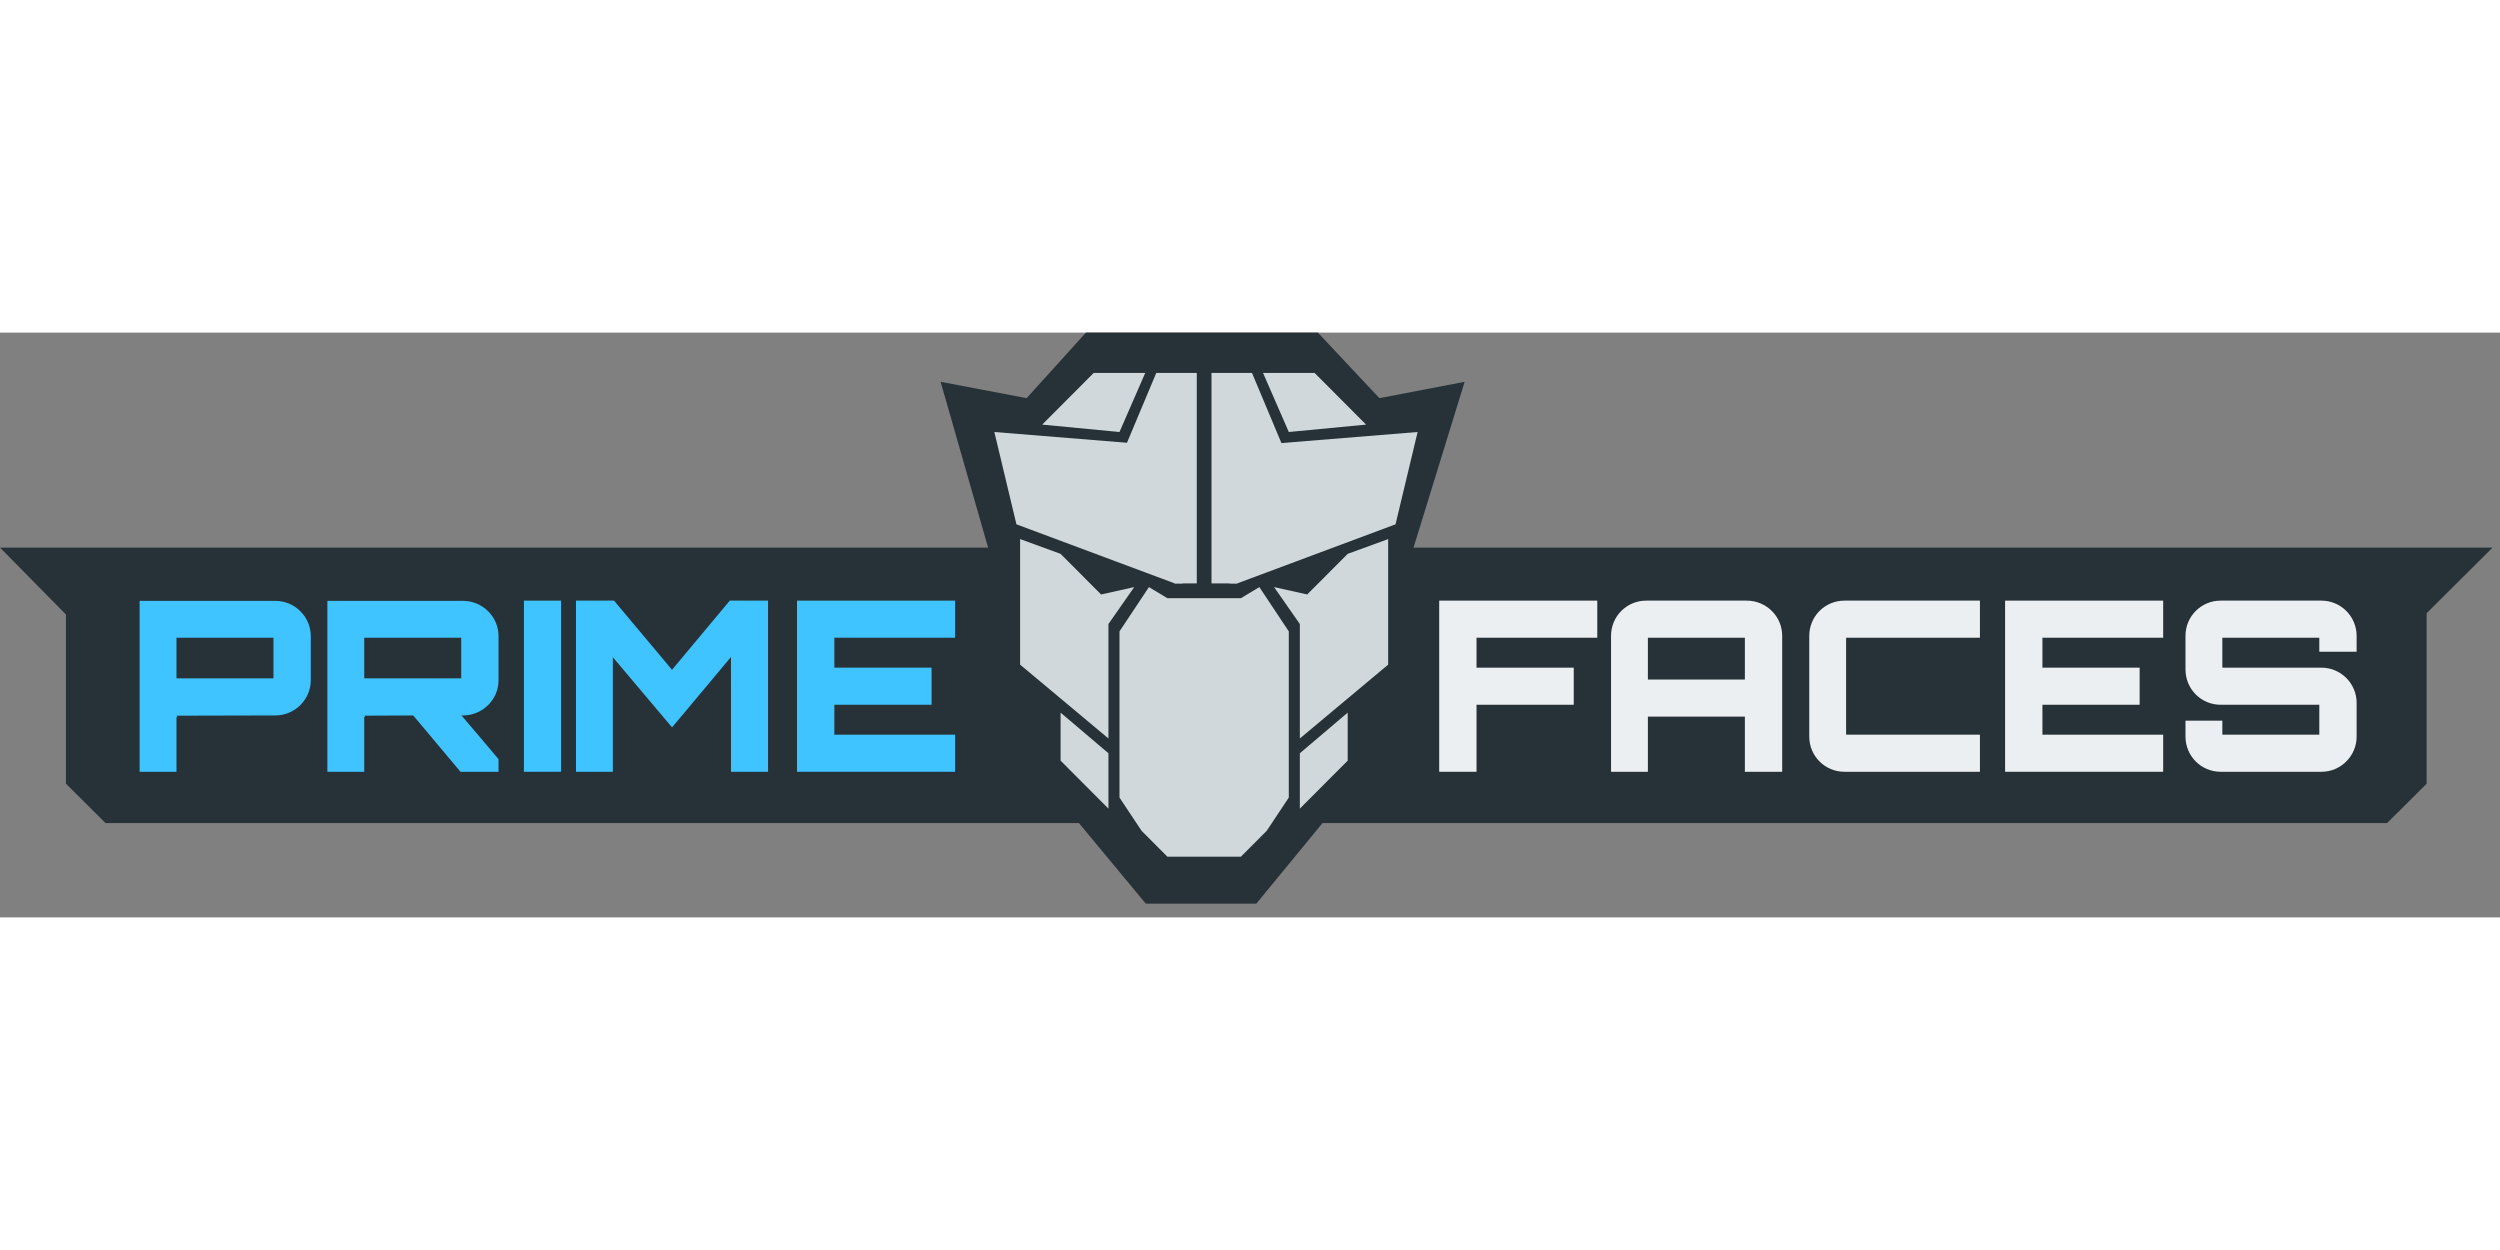 <?xml version="1.0" encoding="utf-8"?>
<svg width="120px" height="60px" viewBox="0 0 171 40" fill="none" xmlns="http://www.w3.org/2000/svg">
  <rect x="0" y="0" width="171" height="40" fill="#808080" stroke="none"/>
  <path fill-rule="evenodd" clip-rule="evenodd" d="M0 14.706L4.51 19.281V30.855L7.217 33.547H163.277L165.982 30.855V19.192L170.493 14.706H0Z" fill="#263238"/>
  <mask id="mask0_0:904" style="mask-type:alpha" maskUnits="userSpaceOnUse" x="0" y="0" width="171" height="39">
    <path fill-rule="evenodd" clip-rule="evenodd" d="M0 38.602H170.696V0.461H0V38.602Z" fill="white"/>
  </mask>
  <g mask="url(#mask0_0:904)">
    <path fill-rule="evenodd" clip-rule="evenodd" d="M12.071 23.65H18.705V20.869H12.071V23.65ZM18.834 18.35C20.167 18.35 21.257 19.439 21.257 20.756V23.78C21.257 25.097 20.167 26.186 18.834 26.186L12.071 26.203C12.104 26.203 12.12 26.235 12.12 26.3C12.12 26.3 12.087 26.3 12.071 26.284V30.039H9.551V18.35H18.834Z" fill="#40C4FF"/>
    <path fill-rule="evenodd" clip-rule="evenodd" d="M24.914 23.65H31.547V20.869H24.914V23.65ZM34.099 23.78C34.099 25.097 33.01 26.186 31.677 26.186H31.563C32.392 27.162 33.287 28.202 34.099 29.177V30.039H31.498L28.263 26.186L24.914 26.203C24.946 26.203 24.962 26.235 24.962 26.3C24.962 26.3 24.93 26.3 24.914 26.284V30.039H22.393V18.35H31.677C33.01 18.35 34.099 19.439 34.099 20.756V23.78Z" fill="#40C4FF"/>
    <path fill-rule="evenodd" clip-rule="evenodd" d="M35.837 30.039H38.374V18.333H35.837V30.039Z" fill="#40C4FF"/>
    <path fill-rule="evenodd" clip-rule="evenodd" d="M49.917 18.333H52.535V30.039H49.998V22.186C48.681 23.747 47.267 25.471 45.966 26.999L41.918 22.203V30.039H39.397V18.333H41.999L45.966 23.065L49.917 18.333Z" fill="#40C4FF"/>
    <path fill-rule="evenodd" clip-rule="evenodd" d="M65.328 20.87H57.069V22.918H63.719V25.455H57.069V27.503H65.328V30.039H54.517V18.333H65.328V20.87Z" fill="#40C4FF"/>
    <path fill-rule="evenodd" clip-rule="evenodd" d="M109.254 18.333V20.87H100.994V22.919H107.644V25.455H100.994V30.039H98.442V18.333H109.254Z" fill="#ECEFF1"/>
    <path fill-rule="evenodd" clip-rule="evenodd" d="M112.715 23.731H119.349V20.869H112.715V23.731ZM119.479 18.333C120.812 18.333 121.902 19.406 121.902 20.739V30.039H119.349V26.267H112.715V30.039H110.195V20.739C110.195 19.406 111.269 18.333 112.602 18.333H119.479Z" fill="#ECEFF1"/>
    <path fill-rule="evenodd" clip-rule="evenodd" d="M126.274 20.87V27.503H135.427V30.039H126.16C124.827 30.039 123.754 28.966 123.754 27.633V20.739C123.754 19.406 124.827 18.333 126.16 18.333H135.427V20.87H126.274Z" fill="#ECEFF1"/>
    <path fill-rule="evenodd" clip-rule="evenodd" d="M147.961 20.87H139.702V22.918H146.351V25.455H139.702V27.503H147.961V30.039H137.149V18.333H147.961V20.87Z" fill="#ECEFF1"/>
    <path fill-rule="evenodd" clip-rule="evenodd" d="M161.193 21.829H158.641V20.869H152.008V22.918H158.788C160.104 22.918 161.193 23.991 161.193 25.324V27.633C161.193 28.966 160.104 30.039 158.788 30.039H151.894C150.56 30.039 149.488 28.966 149.488 27.633V26.544H152.008V27.503H158.641V25.455H151.894C150.56 25.455 149.488 24.381 149.488 23.048V20.739C149.488 19.406 150.56 18.333 151.894 18.333H158.788C160.104 18.333 161.193 19.406 161.193 20.739V21.829Z" fill="#ECEFF1"/>
  </g>
  <path fill-rule="evenodd" clip-rule="evenodd" d="M74.278 0L70.221 4.484L64.337 3.364L67.611 14.793L69.789 28.717L78.373 39.062H85.93L94.406 28.746L96.691 14.689L100.182 3.364L94.351 4.484L90.141 0H74.278Z" fill="#263238"/>
  <path d="M89.412 17.912L87.147 17.407L88.909 19.933V27.762L94.951 22.711V14.123L92.182 15.134L89.412 17.912Z" fill="#D0D8DC"/>
  <path d="M75.314 17.912L77.58 17.407L75.818 19.933V27.762L69.776 22.711V14.123L72.545 15.134L75.314 17.912Z" fill="#D0D8DC"/>
  <path fill-rule="evenodd" clip-rule="evenodd" d="M76.573 20.438L78.587 17.407L79.846 18.165H84.881L86.14 17.407L88.154 20.438V31.804L86.643 34.077L84.881 35.845H79.846L78.084 34.077L76.573 31.804V20.438Z" fill="#D0D8DC"/>
  <path d="M88.909 32.561L92.182 29.278V25.994L88.909 28.773V32.561Z" fill="#D0D8DC"/>
  <path d="M75.818 32.561L72.545 29.278V25.994L75.818 28.773V32.561Z" fill="#D0D8DC"/>
  <path fill-rule="evenodd" clip-rule="evenodd" d="M79.091 2.757L77.076 7.556L80.349 17.154H81.86V2.757H79.091ZM82.867 2.757V17.154H84.629L87.65 7.556L85.636 2.757H82.867Z" fill="#D0D8DC"/>
  <path d="M80.349 17.154L69.524 13.113L68.013 6.799L77.664 7.583L80.881 17.154H80.349Z" fill="#D0D8DC"/>
  <path d="M84.629 17.154L95.454 13.113L96.965 6.799L87.314 7.583L84.098 17.154H84.629Z" fill="#D0D8DC"/>
  <path d="M88.154 6.799L93.441 6.293L89.916 2.757H86.391L88.154 6.799Z" fill="#D0D8DC"/>
  <path d="M76.573 6.799L71.286 6.293L74.811 2.757H78.335L76.573 6.799Z" fill="#D0D8DC"/>
</svg>